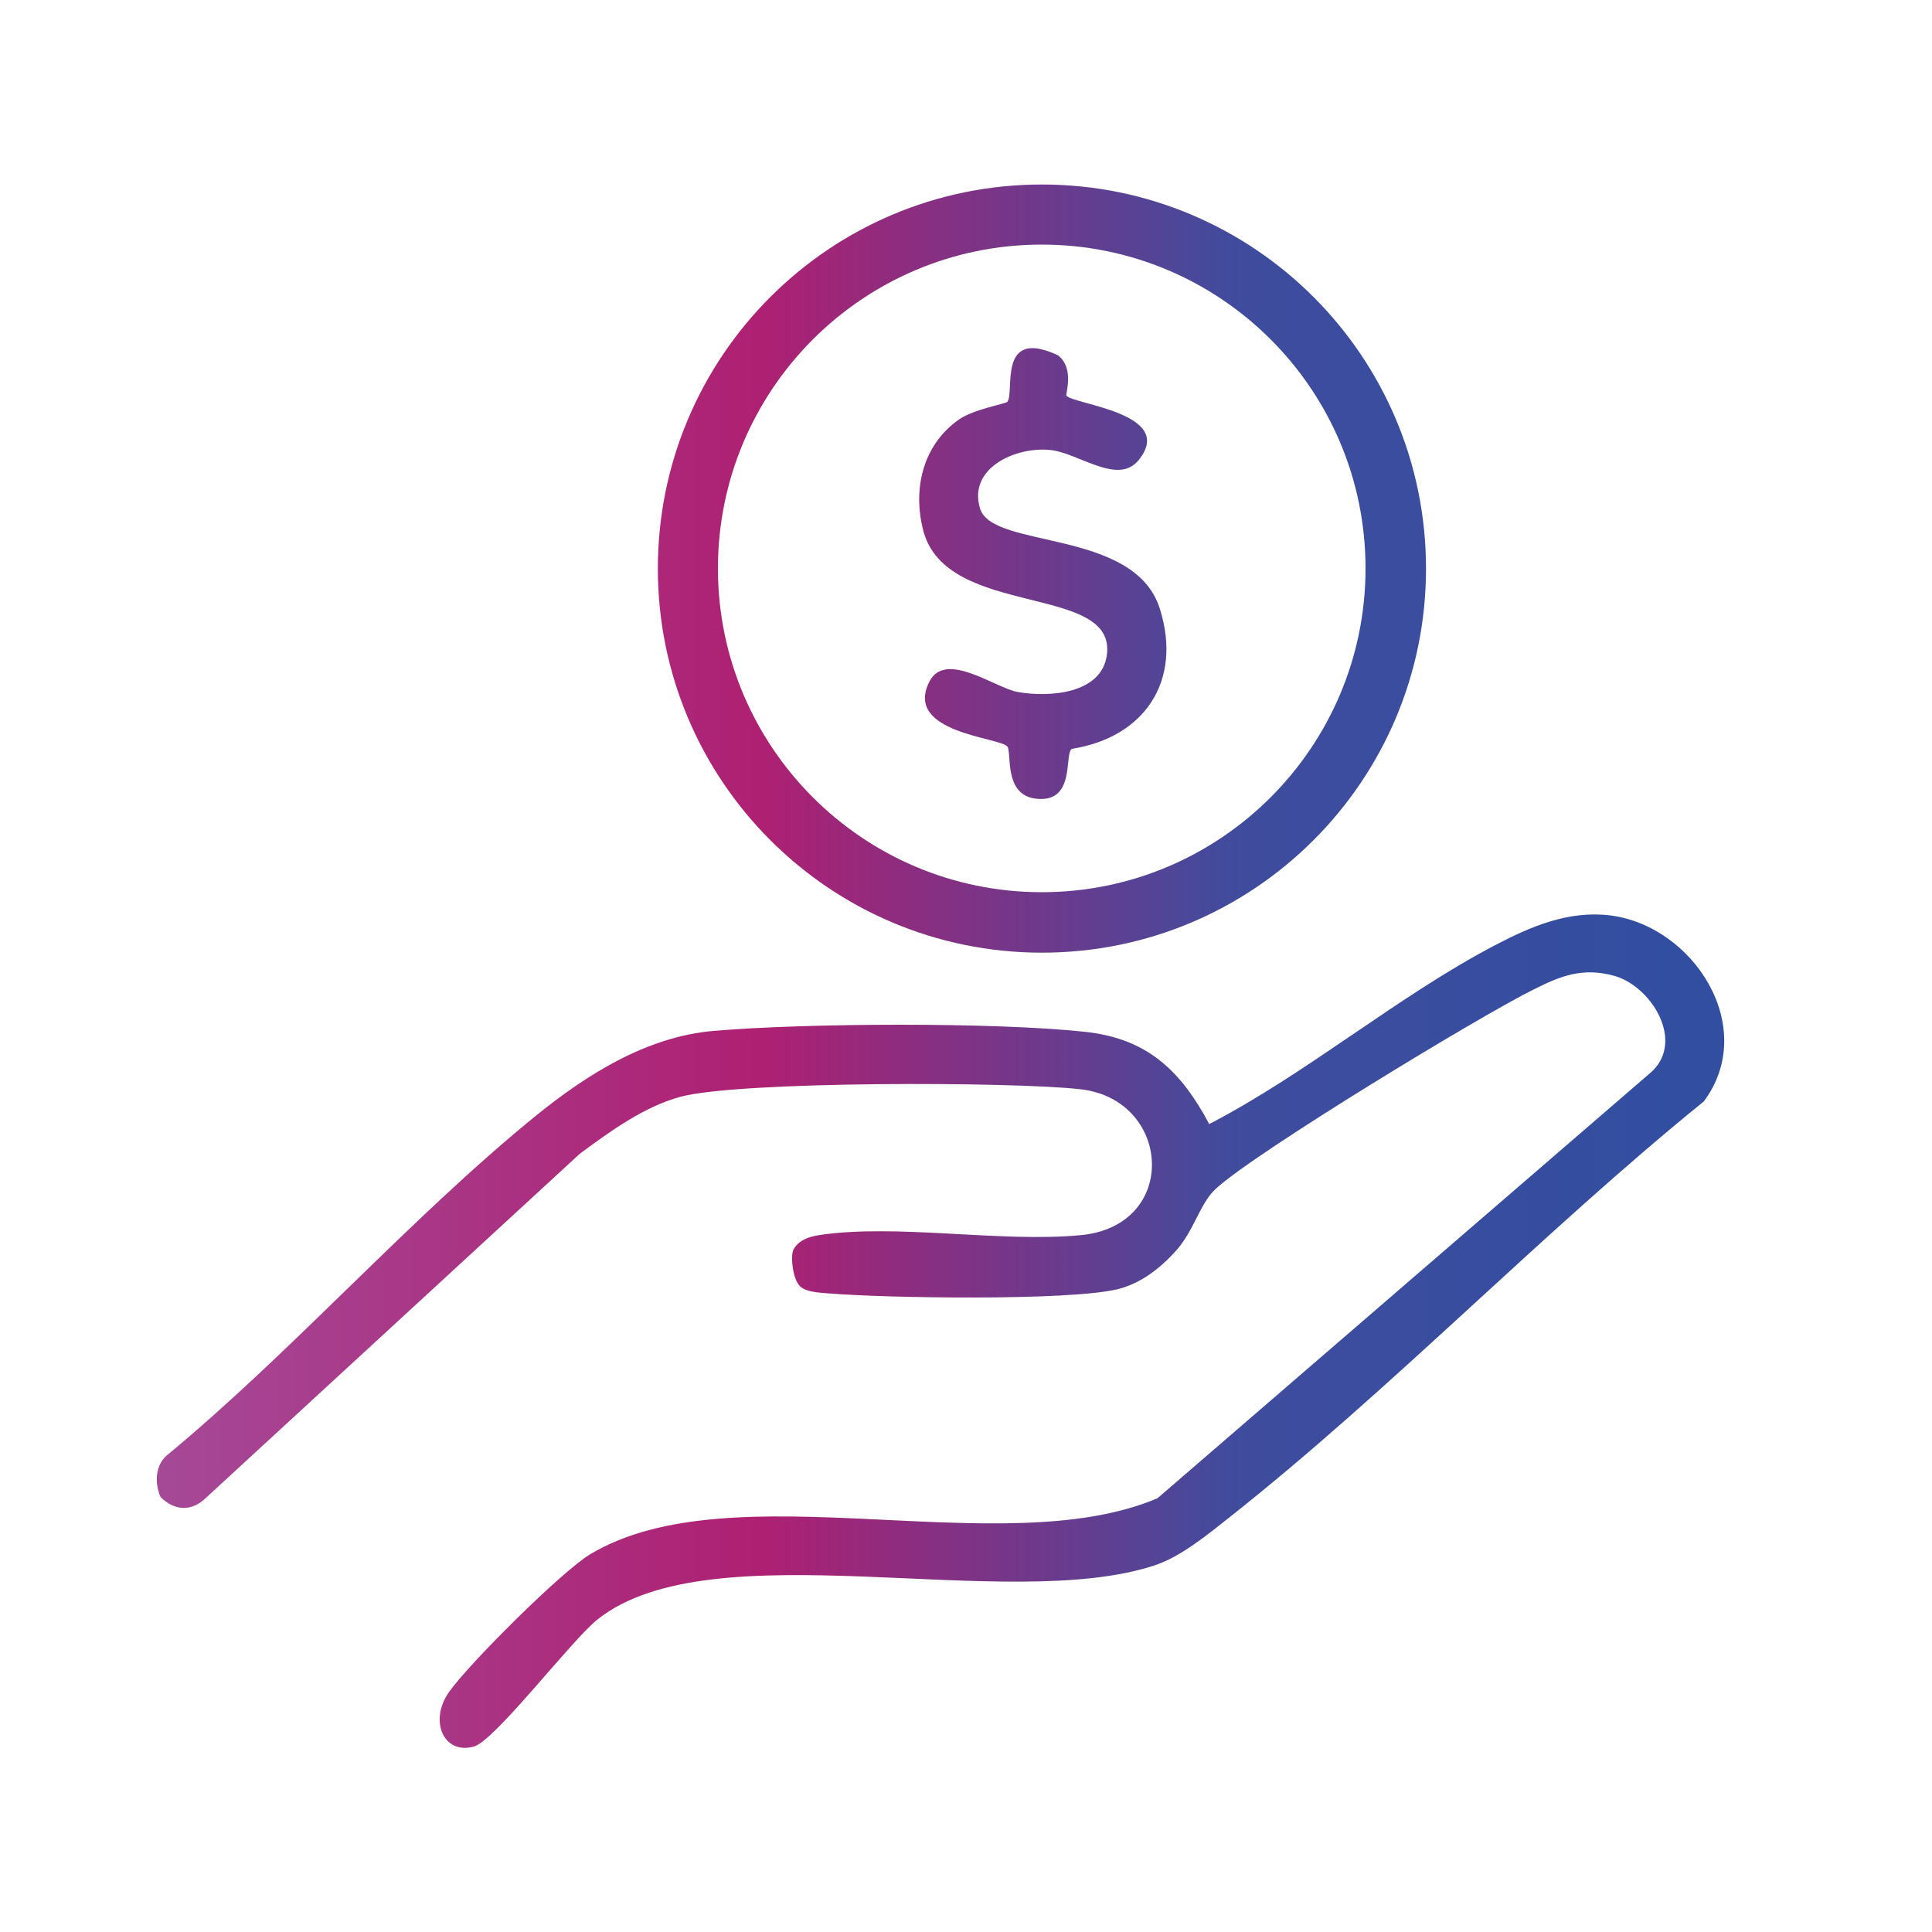 <?xml version="1.0" encoding="UTF-8"?>
<svg id="_레이어_1" data-name="레이어_1" xmlns="http://www.w3.org/2000/svg" xmlns:xlink="http://www.w3.org/1999/xlink" version="1.1" viewBox="0 0 100 100">
  <!-- Generator: Adobe Illustrator 29.5.1, SVG Export Plug-In . SVG Version: 2.1.0 Build 141)  -->
  <defs>
    <style>
      .st0 {
        fill: url(#_무제_그라디언트_3031);
      }

      .st1 {
        fill: url(#_무제_그라디언트_3032);
      }

      .st2 {
        fill: url(#_무제_그라디언트_3030);
      }

      .st3 {
        fill: url(#_무제_그라디언트_3015);
      }

      .st4 {
        fill: url(#_무제_그라디언트_3018);
      }

      .st5 {
        fill: url(#_무제_그라디언트_3011);
      }

      .st6 {
        fill: url(#_무제_그라디언트_3010);
      }

      .st7 {
        fill: url(#_무제_그라디언트_3013);
      }

      .st8 {
        fill: url(#_무제_그라디언트_3012);
      }

      .st9 {
        fill: url(#_무제_그라디언트_3019);
      }

      .st10 {
        fill: url(#_무제_그라디언트_3017);
      }

      .st11 {
        fill: url(#_무제_그라디언트_3014);
      }

      .st12 {
        fill: url(#_무제_그라디언트_3016);
      }

      .st13 {
        fill: url(#_무제_그라디언트_3024);
      }

      .st14 {
        fill: url(#_무제_그라디언트_3021);
      }

      .st15 {
        fill: url(#_무제_그라디언트_3026);
      }

      .st16 {
        fill: url(#_무제_그라디언트_3023);
      }

      .st17 {
        fill: url(#_무제_그라디언트_3025);
      }

      .st18 {
        fill: url(#_무제_그라디언트_3028);
      }

      .st19 {
        fill: url(#_무제_그라디언트_3027);
      }

      .st20 {
        fill: url(#_무제_그라디언트_3020);
      }

      .st21 {
        fill: url(#_무제_그라디언트_3022);
      }

      .st22 {
        fill: url(#_무제_그라디언트_3029);
      }

      .st23 {
        fill: url(#_무제_그라디언트_309);
      }

      .st24 {
        fill: url(#_무제_그라디언트_308);
      }

      .st25 {
        fill: url(#_무제_그라디언트_307);
      }

      .st26 {
        fill: url(#_무제_그라디언트_306);
      }

      .st27 {
        fill: url(#_무제_그라디언트_302);
      }

      .st28 {
        fill: url(#_무제_그라디언트_301);
      }

      .st29 {
        fill: url(#_무제_그라디언트_305);
      }

      .st30 {
        fill: url(#_무제_그라디언트_304);
      }

      .st31 {
        fill: url(#_무제_그라디언트_303);
      }

      .st32 {
        fill: url(#_무제_그라디언트_30);
      }
    </style>
    <linearGradient id="_무제_그라디언트_30" data-name="무제 그라디언트 30" x1="-114.37" y1="67.88" x2="-26.3" y2="67.88" gradientUnits="userSpaceOnUse">
      <stop offset="0" stop-color="#a54997"/>
      <stop offset=".39" stop-color="#ae2072"/>
      <stop offset=".7" stop-color="#3f4c9e"/>
      <stop offset="1" stop-color="#314ea0"/>
    </linearGradient>
    <linearGradient id="_무제_그라디언트_301" data-name="무제 그라디언트 30" x1="-238.16" y1="25.55" x2="-152.26" y2="25.55" xlink:href="#_무제_그라디언트_30"/>
    <linearGradient id="_무제_그라디언트_302" data-name="무제 그라디언트 30" x1="-238.16" y1="25.55" x2="-152.26" y2="25.55" xlink:href="#_무제_그라디언트_30"/>
    <linearGradient id="_무제_그라디언트_303" data-name="무제 그라디언트 30" x1="-238.16" y1="8.82" x2="-152.26" y2="8.82" xlink:href="#_무제_그라디언트_30"/>
    <linearGradient id="_무제_그라디언트_304" data-name="무제 그라디언트 30" x1="-238.16" y1="56.63" x2="-152.26" y2="56.63" xlink:href="#_무제_그라디언트_30"/>
    <linearGradient id="_무제_그라디언트_305" data-name="무제 그라디언트 30" x1="-238.16" y1="13.66" x2="-152.26" y2="13.66" xlink:href="#_무제_그라디언트_30"/>
    <linearGradient id="_무제_그라디언트_306" data-name="무제 그라디언트 30" x1="-238.16" y1="37.38" x2="-152.26" y2="37.38" xlink:href="#_무제_그라디언트_30"/>
    <linearGradient id="_무제_그라디언트_307" data-name="무제 그라디언트 30" x1="-238.16" y1="13.7" x2="-152.26" y2="13.7" xlink:href="#_무제_그라디언트_30"/>
    <linearGradient id="_무제_그라디언트_308" data-name="무제 그라디언트 30" x1="-350.09" y1="51.31" x2="-274.34" y2="51.31" xlink:href="#_무제_그라디언트_30"/>
    <linearGradient id="_무제_그라디언트_309" data-name="무제 그라디언트 30" y1="19.62" y2="19.62" xlink:href="#_무제_그라디언트_30"/>
    <linearGradient id="_무제_그라디언트_3010" data-name="무제 그라디언트 30" y1="27.49" y2="27.49" xlink:href="#_무제_그라디언트_30"/>
    <linearGradient id="_무제_그라디언트_3011" data-name="무제 그라디언트 30" y1="28.22" y2="28.22" xlink:href="#_무제_그라디언트_30"/>
    <linearGradient id="_무제_그라디언트_3012" data-name="무제 그라디언트 30" y1="45" y2="45" xlink:href="#_무제_그라디언트_30"/>
    <linearGradient id="_무제_그라디언트_3013" data-name="무제 그라디언트 30" y1="45.36" x2="-26.3" y2="45.36" xlink:href="#_무제_그라디언트_30"/>
    <linearGradient id="_무제_그라디언트_3014" data-name="무제 그라디언트 30" y1="19.85" y2="19.85" xlink:href="#_무제_그라디언트_30"/>
    <linearGradient id="_무제_그라디언트_3015" data-name="무제 그라디언트 30" x1="7.98" y1="68.88" x2="88.49" y2="68.88" xlink:href="#_무제_그라디언트_30"/>
    <linearGradient id="_무제_그라디언트_3016" data-name="무제 그라디언트 30" x1="7.98" y1="29.43" x2="88.49" y2="29.43" xlink:href="#_무제_그라디언트_30"/>
    <linearGradient id="_무제_그라디언트_3017" data-name="무제 그라디언트 30" x1="7.98" y1="29.67" x2="88.49" y2="29.67" xlink:href="#_무제_그라디언트_30"/>
    <linearGradient id="_무제_그라디언트_3018" data-name="무제 그라디언트 30" x1="130.32" y1="50" x2="209.72" y2="50" xlink:href="#_무제_그라디언트_30"/>
    <linearGradient id="_무제_그라디언트_3019" data-name="무제 그라디언트 30" x1="130.32" y1="56.68" x2="209.72" y2="56.68" xlink:href="#_무제_그라디언트_30"/>
    <linearGradient id="_무제_그라디언트_3020" data-name="무제 그라디언트 30" x1="242.2" y1="68.47" x2="331.35" y2="68.47" xlink:href="#_무제_그라디언트_30"/>
    <linearGradient id="_무제_그라디언트_3021" data-name="무제 그라디언트 30" x1="242.2" y1="48.74" x2="331.35" y2="48.74" xlink:href="#_무제_그라디언트_30"/>
    <linearGradient id="_무제_그라디언트_3022" data-name="무제 그라디언트 30" x1="242.2" y1="47.61" x2="331.35" y2="47.61" xlink:href="#_무제_그라디언트_30"/>
    <linearGradient id="_무제_그라디언트_3023" data-name="무제 그라디언트 30" x1="242.2" y1="45.36" x2="331.35" y2="45.36" xlink:href="#_무제_그라디언트_30"/>
    <linearGradient id="_무제_그라디언트_3024" data-name="무제 그라디언트 30" x1="242.2" y1="56.55" x2="331.35" y2="56.55" xlink:href="#_무제_그라디언트_30"/>
    <linearGradient id="_무제_그라디언트_3025" data-name="무제 그라디언트 30" x1="242.2" y1="57.93" x2="331.35" y2="57.93" xlink:href="#_무제_그라디언트_30"/>
    <linearGradient id="_무제_그라디언트_3026" data-name="무제 그라디언트 30" x1="242.2" y1="35.91" x2="331.35" y2="35.91" xlink:href="#_무제_그라디언트_30"/>
    <linearGradient id="_무제_그라디언트_3027" data-name="무제 그라디언트 30" x1="242.2" y1="45.68" x2="331.35" y2="45.68" xlink:href="#_무제_그라디언트_30"/>
    <linearGradient id="_무제_그라디언트_3028" data-name="무제 그라디언트 30" x1="242.2" y1="30.94" x2="331.35" y2="30.94" xlink:href="#_무제_그라디언트_30"/>
    <linearGradient id="_무제_그라디언트_3029" data-name="무제 그라디언트 30" x1="242.2" y1="40.75" x2="331.35" y2="40.75" xlink:href="#_무제_그라디언트_30"/>
    <linearGradient id="_무제_그라디언트_3030" data-name="무제 그라디언트 30" x1="242.2" y1="53.84" x2="331.35" y2="53.84" xlink:href="#_무제_그라디언트_30"/>
    <linearGradient id="_무제_그라디언트_3031" data-name="무제 그라디언트 30" x1="242.2" y1="59.49" x2="331.35" y2="59.49" xlink:href="#_무제_그라디언트_30"/>
    <linearGradient id="_무제_그라디언트_3032" data-name="무제 그라디언트 30" x1="242.2" y1="53.84" x2="331.35" y2="53.84" xlink:href="#_무제_그라디언트_30"/>
  </defs>
  <g id="H7DSrQ">
    <path class="st32" d="M-50.64,75.98c5.56-5.78,11.64-11.96,16.88-17.96,1.27-1.46,3.36-3.92,1.85-5.86-1.59-2.04-4.27-1.4-6.05,0-5.38,4.26-10.29,9.93-15.63,14.32-1.18,3.05-3.19,4.24-6.29,4.8-4.71.85-9.53,1.18-14.24,2.04-1.48.03-1.85-1.98-.39-2.42,4.86-.92,9.91-1.13,14.76-2.09,6.14-1.21,4.43-8.48-1.54-7.59-8.99.99-18.07,1.24-27.07,2.16s-11.01,5.04-17.35,10.73c-.64.58-3.24,2.94-3.85,3.07-1.08.23-2-1.12-1.19-2.07.3-.35,1.42-1.03,1.88-1.43,6.49-5.69,9.65-11.46,19.07-12.6l25.6-2.05,15.94-14.59c2.05-1.92,4.89-3.07,7.67-2.05.43.16,1.35.82,1.62.82s1.52-.84,2.01-1c4.98-1.67,9.3,2.11,7.42,7.28-.11.3-.53.76-.53,1,0,.27.43.56.55.83,1.37,2.94-.03,5.28-1.83,7.59l-20.45,21.74c-.85.59-1.78.99-2.77,1.26l-26.39,3.56c-2.66.62-6.94,3.75-8.7,5.84-.79.93-1.46,2.97-2.85,2.56-.89-.26-.79-1.23-.51-1.89,1.51-3.59,8.39-8.26,12.16-9l26.12-3.54c1.62-.45,2.95-2.28,4.09-3.47ZM-53.72,63.25c5.03-4.39,9.8-9.07,14.87-13.42,1.46-.95,3.14-1.56,4.91-1.39.7.07,1.3.4,1.97.5,2.22-4.31-3.1-6.03-5.98-3.39l-16.85,15.4c-.09.21,1.26,1.79,1.09,2.31ZM-51.18,54.41c3.32-3.02,6.73-6.01,9.97-9.1.09-.08.36-.21.23-.35-.38-.53-1.97-.49-2.58-.42-2.51.31-6.78,5.42-8.63,6.99-.16.14-.42.16-.61.33-2.49,2.27-4.99,4.58-7.41,6.91,1.15.06,2.27.35,3.35.7,1.91-1.67,3.79-3.37,5.66-5.08Z"/>
  </g>
  <g id="M2oV7L">
    <g>
      <path class="st28" d="M-222.04,23.98c.78-.17,6.39-.18,7.16,0,1.42.33,1.44,2.91-.17,3.17-.99.16-6.08.17-6.99-.03-1.49-.33-1.5-2.8,0-3.13Z"/>
      <path class="st27" d="M-188.42,23.97c.77-.17,6.19-.17,6.96,0,1.54.34,1.67,2.88-.17,3.17-.95.15-5.93.16-6.79-.03-1.6-.36-1.6-2.78,0-3.14Z"/>
      <path class="st31" d="M-202.31,4.25c.85-.22,1.76-.07,2.11.81.28.72.26,5.89.1,6.85-.36,2.19-2.97,1.9-3.18.26-.14-1.07-.18-6.09,0-7.06.07-.36.62-.77.96-.85Z"/>
      <g>
        <path class="st30" d="M-193.19,35.21c3-2.3,7.25-1.81,9.36,1.41,3-2.79,7.99-2.15,9.77,1.61,2.08-1.63,4.7-2.21,7.18-1.04,2.83,1.34,3,3.76,3.59,6.48,1.49,6.86,3.22,15.89,3.33,22.85.08,5-1.88,9.01-1.63,14.11.14,2.91,1.69,5.99-2.16,7.08-7.62.94-15.84,4.01-23.36,4.83-4.08.45-3.61-1.82-4.72-4.63-1.76-4.46-6.13-8.71-9.72-11.82-3.06-2.65-11.55-8.17-13.15-11.22-3.36-6.4,3.7-13,10.09-9.29,1.28.75,2.2,2.04,3.56,2.58-1.81-10.27-4.19-20.48-6.22-30.73-.51-6.52,7.93-9.21,11.3-4.05,1.16,1.77,2.29,8.37,2.71,10.78.06.35.07.7.06,1.05ZM-188.12,88.92c.27.27,1.06.28,1.44.23,5.65-1.32,11.38-2.27,17.05-3.5,1.14-.25,3.56-.6,4.47-.96,1.26-.5.38-2.8.34-3.87-.15-4.51.81-6.45,1.39-10.51.93-6.45-1.7-21.69-3.49-28.26-.13-.48-.15-.9-.5-1.31-1.13-1.33-3.4-1.21-4.54.1-1.73,1.99.15,5.13.29,7.39.11,1.79-1.78,2.64-2.81,1.38-.8-.99-1.56-7.22-2.07-9.01-1.12-3.9-5.93-2.86-5.9.51.02,2.54,2.08,7.2,1.85,9.41-.14,1.3-1.19,1.72-2.39,1.36-.58-.17-.78-1.17-.93-1.69-.94-3.21-1.19-8.67-2.45-11.44-1.37-2.99-5.71-1.96-5.63,1.39s2.16,8.14,2.41,11.7c.07,1.01-.11,1.71-1.19,2-1.49.39-1.84-.81-2.12-1.92-2.22-8.82-3.19-18.09-5.85-26.77-1.83-2.47-5.57-.95-5.31,2.07,2.04,11.43,5.22,22.9,7.17,34.31.13.77.56,2.35-.03,2.87-.55.48-1.09.36-1.66.03-2.38-1.37-4.99-4.23-7.45-5.84-4.32-2.83-8.48,2.21-4.8,6.01,2.73,2.82,7.32,5.59,10.47,8.25,4.5,3.81,9.11,8.17,11.48,13.69.22.51.57,2.17.75,2.37Z"/>
        <path class="st29" d="M-213.01,11.94c.46.45,2.92,2.84,3.01,3.13.55,1.77-.87,3.11-2.43,2.02-.51-.35-4.74-4.68-4.85-5.02-.31-.99.35-2.16,1.44-2.22,1.01-.05,2.11,1.41,2.82,2.1Z"/>
        <path class="st26" d="M-211.23,37.31c-1.14.8-2.36,2.8-3.44,3.51-1.65,1.09-3.2-.34-2.46-2.05,1.29-.96,3.8-4.46,5.06-5.01,2.33-1.01,3.04,2.67.84,3.56Z"/>
        <path class="st25" d="M-187.06,13.15c-.61.67-3.84,3.96-4.37,4.19-1.71.74-2.8-1.31-1.77-2.72,1.43-.74,3.97-4.62,5.37-4.72s1.96.95,1.63,2.2c-.13.49-.57.72-.86,1.04Z"/>
      </g>
    </g>
  </g>
  <g id="_x38_KIQCu.tif">
    <path class="st24" d="M-290.31,83.28c-1.32,0-2.71-.53-4.01-1.52l-12.14-9.79c-.07-.05-.14-.09-.23-.1-.01,0-.02,0-.04,0-.25,0-.4.08-.7.34-1.4,1.19-2.76,2.5-4.08,3.77-1.34,1.29-2.72,2.62-4.12,3.81-1.32,1.11-2.78,1.7-4.22,1.7-2.26,0-4.21-1.48-5.21-3.96l-7.4-21.11c-.05-.15-.18-.27-.33-.32l-13.46-3.88c-2.18-.58-3.68-1.97-3.83-3.55-.13-1.44.87-2.78,2.77-3.69l65.9-25.18c.53-.18,1.31-.4,1.9-.45h1s1.09.23,1.09.23c1.46.44,2.66,1.8,2.96,3.36.02.12.04.25.05.38.02.17.04.34.07.51,0,.14,0,.27,0,.41,0,.15,0,.3,0,.45-.06,1.07-.33,2.28-.59,3.45-.11.47-.21.93-.29,1.37-1.63,8.24-3.35,16.62-5,24.71-1.63,7.95-3.31,16.17-4.92,24.27-.71,2.95-2.69,4.8-5.16,4.8ZM-291.89,32.87c.65,0,1.25.37,1.55.96.31.6.25,1.28-.17,1.87l-23.52,24.96c-.1.1-.14.24-.14.38,0,.14.08.27.19.36l22.2,17.87c.57.34,1.01.49,1.4.49.7,0,1.23-.43,1.56-1.29,2.59-12.33,5.1-24.8,7.53-36.87,1.13-5.62,2.26-11.24,3.41-16.86.05-.63.05-1.21-.29-1.57-.2-.21-.47-.32-.81-.32-.26,0-.57.06-1.05.19l-65,24.8c-.05.02-.1.05-.14.08l-.16.13c-.14.12-.21.31-.17.49.04.18.18.33.36.38,2.27.6,4.57,1.27,6.79,1.91,2.23.65,4.54,1.32,6.82,1.92.04.01.08.02.13.02.08,0,.16-.02.23-.05l38.48-19.65c.25-.12.53-.18.8-.18ZM-315.6,64.74c-.05,0-.11,0-.16.03-.16.05-.29.19-.33.35l-2.88,11.62c-.05.21.04.44.23.55.08.05.17.07.26.07.12,0,.24-.04.34-.13l8.1-7.39c.11-.1.17-.24.16-.38,0-.15-.07-.28-.19-.37l-5.22-4.23c-.09-.07-.2-.11-.31-.11ZM-302.6,42.16c-.08,0-.15.02-.23.05l-25.77,13.13c-.22.11-.33.37-.25.61l6.05,17.49c.06.18.21.3.4.33.02,0,.05,0,.07,0,.16,0,.31-.08.4-.21l.1-.13c.04-.05.07-.11.08-.17l3.18-12.77.15-.25,15.89-16.88.31-.4c.14-.18.14-.45,0-.63-.1-.12-.24-.18-.39-.18Z"/>
  </g>
  <g id="_x35_J5yGN">
    <path class="st23" d="M-87.43,14.17l-.31.95,1.07.35.29-.89s.07-.04.08-.04l1.45.47-.31.95c1.22.45,2.26,1.28,1.93,2.71-.18.76-.64,1.37-1.4,1.6-.05.01-.45.05-.43.11,1.12.69,1.27,2.06.67,3.17-.71,1.31-2.28,1.42-3.58,1.06l-.31.95-1.45-.47s-.04-.07-.04-.08l.29-.89-1.07-.35-.31.95-1.51-.49.31-.95-1.59-.52.49-1.51,1.07.35,1.8-5.54s.1-.08.01-.11l-1.05-.34.49-1.51,1.59.52.31-.95,1.51.49ZM-86.07,17.34c-.65-.29-1.49-.43-2.16-.7l-.64,1.98,2.24.73c.07.02.49,0,.59-.02.17-.04.42-.22.51-.36.46-.68.18-1.31-.53-1.63ZM-90.06,22.27l2.4.78c.17.05.64.03.82-.02.82-.26,1.04-1.52.34-2.06-.11-.09-.43-.27-.56-.31l-2.18-.71s-.08.04-.08.04l-.74,2.28Z"/>
  </g>
  <path class="st6" d="M-70.71,20.79c-.17.08-.24.23-.26.3-.02.08-.05.23.03.4l4.92,9.74c.31.62.06,1.37-.55,1.68-.62.31-1.37.06-1.68-.55l-4.92-9.74c-.36-.72-.42-1.54-.17-2.31.25-.77.79-1.39,1.51-1.75l11.88-6c1.49-.75,3.31-.15,4.06,1.33l10.07,19.94c.36.72.42,1.54.17,2.31s-.79,1.39-1.51,1.75l-9.33,4.71c-.18.09-.37.13-.56.13-.46,0-.9-.25-1.12-.69-.31-.62-.06-1.37.55-1.68l9.33-4.71c.17-.08.24-.23.26-.3.03-.08.05-.23-.03-.4l-10.07-19.94c-.13-.26-.44-.36-.7-.23"/>
  <path class="st5" d="M-61.31,23.53l4.83,2.76c.22.12.34.37.31.61l-.59,5.53c-.05.45-.54.71-.94.48l-4.83-2.76c-.22-.12-.34-.37-.31-.61l.59-5.53c.05-.45.54-.71.94-.48Z"/>
  <g>
    <path class="st8" d="M-78.46,39.88l1.02,3.15c.06.2.25.33.45.33h3.31c.46,0,.65.59.28.86l-2.68,1.94c-.17.12-.24.33-.17.53l1.02,3.15c.14.44-.36.8-.73.53l-2.68-1.94c-.17-.12-.39-.12-.56,0l-2.68,1.94c-.37.27-.87-.09-.73-.53l1.02-3.15c.06-.2,0-.41-.17-.53l-2.68-1.94c-.37-.27-.18-.86.28-.86h3.31c.21,0,.39-.13.45-.33l1.02-3.15c.14-.44.76-.44.9,0Z"/>
    <path class="st7" d="M-62.68,55.61h-32.47c-1.39,0-2.53-1.13-2.53-2.53v-15.43c0-1.39,1.13-2.53,2.53-2.53h32.47c1.39,0,2.53,1.13,2.53,2.53v15.43c0,1.39-1.13,2.53-2.53,2.53ZM-95.15,37.62l-.03,15.46,32.5.03s.03-.01.03-.03v-15.43l-32.5-.03Z"/>
  </g>
  <path class="st11" d="M-87.9,32.29c-1.29,0-2.59-.2-3.85-.61-6.52-2.12-10.1-9.14-7.98-15.66,2.12-6.52,9.15-10.1,15.66-7.98,3.16,1.03,5.73,3.22,7.23,6.18,1.51,2.96,1.77,6.33.75,9.48-1.03,3.16-3.22,5.73-6.18,7.23-1.77.9-3.7,1.36-5.63,1.36ZM-87.91,9.92c-4.19,0-8.09,2.67-9.45,6.86-1.69,5.21,1.17,10.82,6.38,12.51,2.52.82,5.21.61,7.58-.6,2.36-1.2,4.12-3.26,4.94-5.78h0c.82-2.52.61-5.21-.6-7.58-1.2-2.36-3.26-4.12-5.78-4.94-1.01-.33-2.05-.49-3.06-.49Z"/>
  <g>
    <path class="st3" d="M41.39,66.55c-.33-.33-.48-1.38-.34-1.83.25-.52.81-.71,1.34-.79,4-.61,9.39.4,13.56,0,5.1-.49,4.7-7.01-.02-7.55-3.49-.4-17.7-.43-20.71.39-1.89.51-3.64,1.79-5.2,2.94l-19.46,17.91c-.74.64-1.56.54-2.25-.13-.3-.7-.29-1.59.29-2.13,6.56-5.42,12.6-12.3,19.15-17.62,2.63-2.13,5.72-4.08,9.18-4.38,4.74-.41,14.58-.46,19.26.05,3.21.35,4.94,2.03,6.4,4.77,5.06-2.62,9.8-6.65,14.8-9.26,1.85-.97,3.8-1.8,5.94-1.54,4.32.53,7.72,5.78,4.86,9.63-8.35,6.76-16.19,14.92-24.57,21.54-1.11.88-2.51,2.03-3.85,2.47-7.67,2.54-22.9-1.92-28.84,2.8-1.37,1.09-5.31,6.28-6.4,6.58-1.57.44-2.34-1.33-1.29-2.82s5.86-6.27,7.32-7.14c7.37-4.4,21.29.53,29.35-2.89l25.56-22.06c1.77-1.61-.02-4.48-1.95-4.99-1.62-.43-2.71,0-4.13.71-2.78,1.37-14.52,8.5-16.48,10.34-.8.75-1.09,2.09-1.99,3.13-.81.92-1.86,1.76-3.08,2.05-2.52.61-11.96.46-14.88.22-.47-.04-1.24-.05-1.57-.39Z"/>
    <g>
      <path class="st12" d="M73.81,29.43c0,10.98-8.9,19.88-19.88,19.88s-19.88-8.9-19.88-19.88,8.9-19.88,19.88-19.88,19.88,8.9,19.88,19.88ZM70.68,29.42c0-9.26-7.51-16.76-16.76-16.76s-16.76,7.51-16.76,16.76,7.51,16.76,16.76,16.76,16.76-7.51,16.76-16.76Z"/>
      <path class="st10" d="M55.2,20.48c.36.46,5.7.9,3.74,3.33-1.08,1.34-3.1-.37-4.59-.52-1.78-.18-4.27.94-3.62,3.04s7.99,1.02,9.3,5.17c1.19,3.75-.8,6.67-4.55,7.26-.42.25.24,2.88-1.93,2.57-1.61-.24-1.17-2.39-1.41-2.69-.39-.48-5.37-.7-4.04-3.35.83-1.66,3.42.33,4.59.53,1.6.28,4.32.11,4.6-1.91.52-3.74-8.3-1.87-9.5-6.44-.56-2.16-.03-4.42,1.82-5.74.77-.55,2.45-.83,2.53-.93.4-.49-.55-3.89,2.62-2.41.88.68.37,2.02.44,2.11Z"/>
    </g>
  </g>
  <g>
    <path class="st4" d="M172.57,11.45c7.14-.86,6.78,5.95,8.82,10.62l22.06,3.86c3.8,1.61,4.23,4.07,3.77,7.82-2.01,16.5-6.79,33.47-9.05,50.02-1.29,4.5-4.22,5.21-8.46,4.72-11.14-1.29-22.75-4.43-33.88-6.21-5.81,1.5-7.49-.65-9.03-5.74-4.84-16.03-7.99-32.99-12.67-49.12-.57-3.04.99-6.07,3.98-7.02l34.45-8.95ZM178.06,21.62c-1.16-2.73-.78-7.64-4.96-7.24l-34.8,9.21c-.87.61-1.34,1.37-1.41,2.44l13.75,52.71,1.37,1.04c.14-.9-.63-1.7-.68-2.64-.04-.67.22-1.8.32-2.55,2.05-16.45,6.6-33.22,8.74-49.73.52-2.75,2.85-5.3,5.81-5.37,3.36-.08,8.37,1.84,11.89,2.12ZM165.94,22.59c-2,.42-2.37,1.78-2.8,3.54-3.91,16.18-5.06,33.92-8.86,50.24.09,2.58,1.45,2.8,3.54,3.32,10.88,2.7,22.73,3.57,33.71,6.1,2.09.24,3.58-1.28,3.93-3.23l9.1-50.59c.25-1.21-.46-2.08-1.33-2.82-12.26-2.7-24.9-4.54-37.3-6.57Z"/>
    <path class="st9" d="M191.09,42.36c.07.12.6.21.81.53.9,1.41-.41,4.24-.57,5.85.95,0,1.82.39,2.02,1.39l-3.45,19.27c.16.85,2.31-.19,2.63,1.5.18.96-.72,6.43-1.33,7.09-.27.28-.75.52-1.16.49-8.68-1.72-17.54-2.72-26.19-4.52-1.77-.37-4.1-.22-3.53-2.73l3.36-18.35c.97-2.13,3.44-.1,4.16-.65,1.18-2.16-.23-6.61,3.13-6.51.85.03,5.89.85,6.36,1.19,1.36.97-.25,4.98-.4,6.51.16.84,3.45-.11,3.57,2.09-.34,3.62-1.95,7.91-2.14,11.46-.03.61.35.63.75.45.89-.4,2.88-16.94,3.74-19.09l2.4-.53c.85-2.12-.28-6.43,3.04-6,.42-1.65.12-7.6,2.8-6.88,2.21.59-.56,6.53-.03,7.43ZM174.74,49.36l-3.31-.61c-.35.25-.57,4.9-1.19,5.9-.94,1.5-2.85.2-4.23.44l-2.72,15.97,25.91,4.21.62-3c-1.19-.3-2.65-.2-3.01-1.67l3.28-19.1-4.78-.94-3.4,19.06c-.5,1.74-6.57.45-6.81-.58l2.07-12.45c-5.43.43-2.35-4.08-2.42-7.22Z"/>
  </g>
  <g>
    <path class="st20" d="M316.28,56.46c2.82-.86,2.38,3.38,3.34,5.28.85,1.68,2.85,3.43,4.59,4.15s6.07.67,4.67,3.48c-.37.73-3.5,1.13-4.68,1.65-2.12.93-3.93,2.67-4.82,4.82-.77,1.84-.5,5.77-3.3,4.52-1.2-.54-.73-1.74-.98-2.63-.92-3.23-2.67-5.82-5.96-7-1.4-.5-5.48-.59-4.18-2.97.81-1.48,2.77-1.07,4.39-1.65,2.41-.87,4.67-3.25,5.45-5.7.37-1.17.24-3.56,1.48-3.94ZM322.39,68.16c-2.61-.91-3.92-3.28-5.72-5.13-.92,2.27-2.78,4.01-4.94,5.1l-.19.62c1.52.53,2.86,1.99,3.91,3.18.34.39,1.27,2.36,1.81,1.95.75-2.27,2.8-4.05,4.94-5.1l.19-.62Z"/>
    <g>
      <path class="st14" d="M311.38,30.95c1.3,1.19,6.21,5.96,6.86,7.16.85,1.56.75,2.64-.23,4.11l-42.41,41.97c-1.68.88-2.74.61-4.23-.41-.97-.66-7.3-7.03-7.57-7.8-.99-2.89,2.38-3.87,2.57-6.47.13-1.93-1.45-3.92-3.38-4.17-3.15-.4-4.22,3.67-6.82,2.92-.67-.19-2.85-2.21-3.53-2.82-1.65-1.48-5.72-5.32-5.87-7.4-.22-2.93,2.29-3.98,3.93-5.71,12.65-13.33,25.87-26.18,38.96-39.1.59-.26,1.12-.51,1.79-.47,3.24.18,7.91,6.77,10.44,8.86,1.39,2.66-2.32,3.98-2.39,6.61-.05,1.72,1.5,3.54,3.21,3.73,4.16.46,4.02-5.32,8.69-1.02ZM305.93,49.6c3.5-2.76,6.51-6.57,9.78-9.62l-7.03-7.38c-5.25,5.37-13.87,1.44-12-6.28.35-1.43,1.44-2.17,1.86-3.48-.08-.43-5.49-5.76-6.13-6.22-.4-.29-.93-.74-1.46-.58-.89,1.76-9.31,8.84-9.47,9.8-.11.66.64.96-.2,1.95-.68.81-1.18.56-2.1.35l-29.35,29.62,7.05,7.06c3.15-2.89,7.19-3.83,10.52-.59s2.33,7.67-.44,10.67c.07.43,5.71,5.98,6.14,6.24.29.18.53.38.9.3l28.97-28.95.11-.41c-3.2-2.71-.17-5.48,2.29-2.01h.42c.02-.16.03-.39.13-.47Z"/>
      <path class="st21" d="M270.55,46.76l-2.4,1.96c1.41,1.73,6.09,4.5,1.97,5.89-.27,0-.43-.18-.63-.3-.28-.17-4.5-4.38-4.67-4.67-.35-.6-.45-.99-.13-1.67.76-1.64,5.34-4.5,6.27-6.54,1.69-1,7.57-1.4,8.42.58.36.85.37,5.04.21,6.08-.19,1.24-1.05,1.84-2.24,1.98-2.81.33-7.13.56-6.79-3.32ZM276.89,43.44l-3.49.28.15,3.5,3.34.13v-3.92Z"/>
      <path class="st16" d="M283.43,40.79c1.69-.38,6.06-.46,6.98,1.33.78,1.51.77,6.67-1.05,7.61-1.08.55-5.49.55-6.55,0-2.09-1.08-2.23-8.3.63-8.94ZM284.42,47.36l3.49-.28.05-3.2-.21-.3-3.33-.14v3.92Z"/>
      <polygon class="st13" points="284.72 52.18 284.42 55.2 286.85 55.33 287.13 57.61 289.83 57.12 290.44 57.46 289.85 60.18 286.83 60.92 287.13 58.21 284.55 57.93 284.42 55.5 281.74 55.47 281.54 52.77 284.72 52.18"/>
      <path class="st17" d="M279.59,57.61l.17,3.02c-.35.48-2.34.35-2.96.22-1.44-.3-6.4-4.51-3.62-5.91,2.29-.68,3.52,4.56,6.41,2.66Z"/>
      <path class="st15" d="M288.25,33.53c1.09-.28,4.98,3.98,1.99,4.76-.67.17-3.14-2.35-3.27-2.95-.12-.52.81-1.68,1.28-1.8Z"/>
      <path class="st19" d="M297.9,43.49c1.05-.29,3.64,2.3,3.35,3.35-.92,3.4-6.63-2.46-3.35-3.35Z"/>
      <path class="st18" d="M286.15,32.82c-1.71,1.71-6.13-3.63-2.72-4.11.87-.12,4.07,2.75,2.72,4.11Z"/>
      <path class="st22" d="M292.76,38.66c1.32-.44,3.44,1.91,3.73,3.11-1.28,3.51-6.46-2.2-3.73-3.11Z"/>
      <polygon class="st2" points="279.6 52.49 279.6 55.5 276.58 55.5 276.58 52.18 279.6 52.49"/>
      <path class="st0" d="M284.41,60.92l-2.96-.04.09-2.69,2.59-.13c.83.48.16,2.05.29,2.86Z"/>
      <path class="st1" d="M290.15,55.5l-2.88-.59-.1-2.38c2.74-1.07,3.3.46,2.97,2.97Z"/>
    </g>
  </g>
</svg>